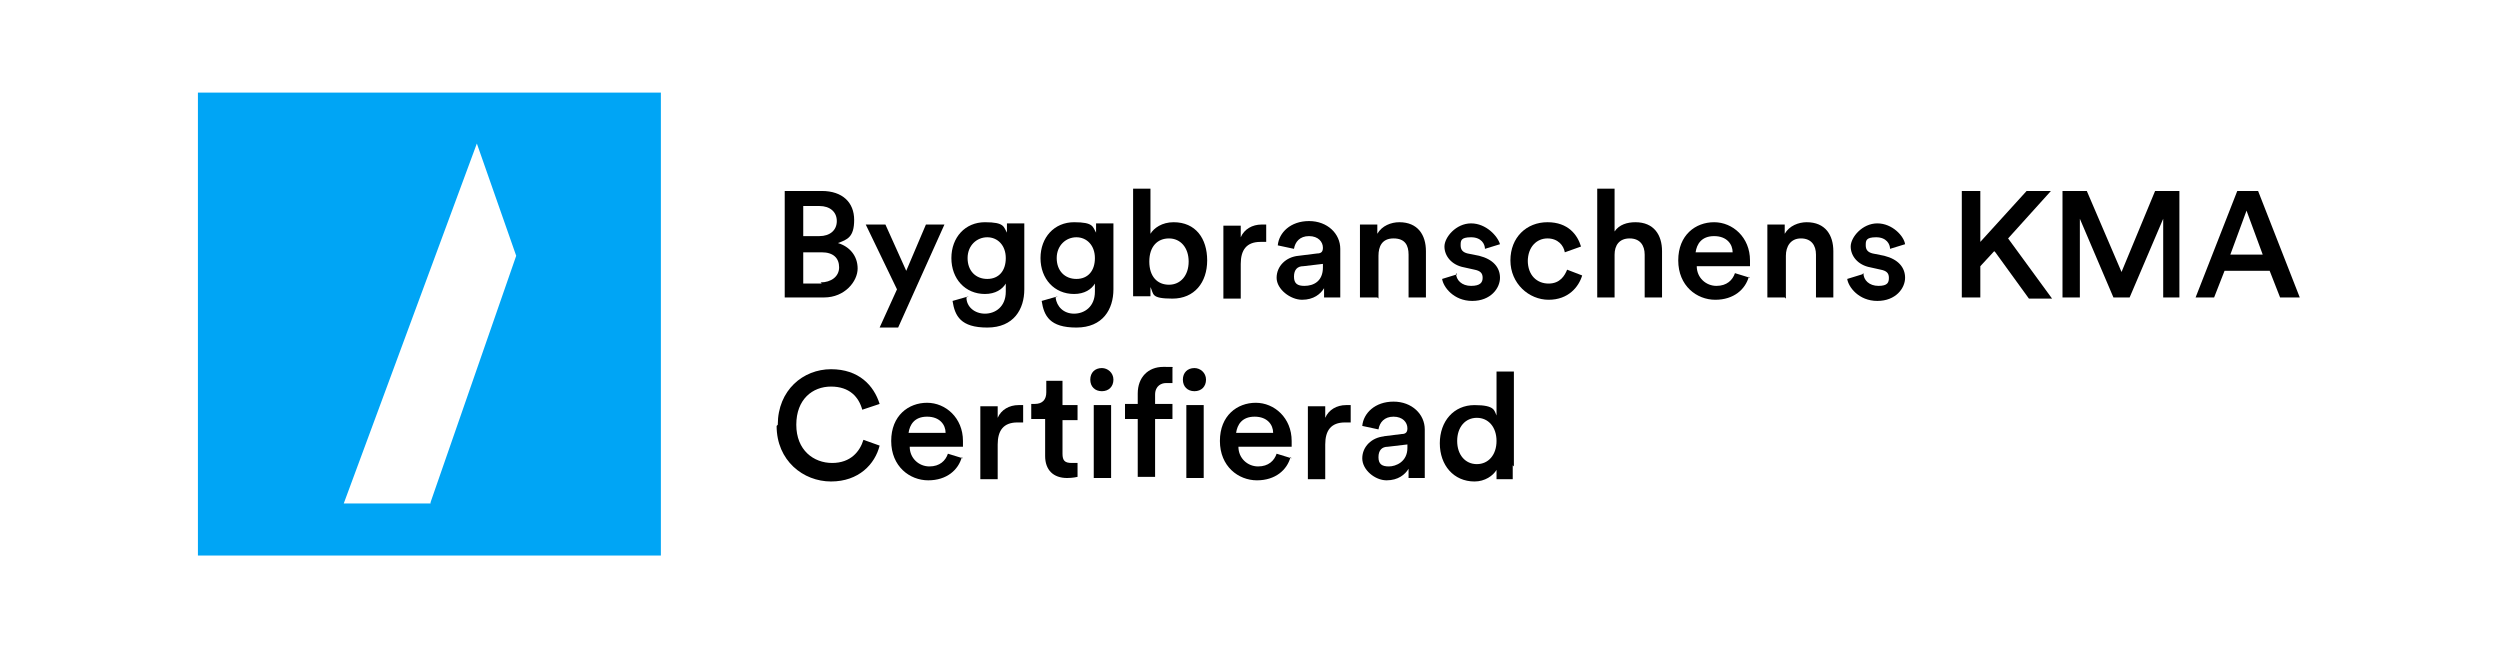 <svg xmlns="http://www.w3.org/2000/svg" id="Lager_1" viewBox="0 0 216 56"><defs><style>      .st0 {        fill: #00a5f5;      }    </style></defs><g id="Layer_1"><g><path d="M71,16.5c1.8,0,2.8,1,2.8,2.5s-.6,1.7-1.4,2c1,.3,1.7,1.1,1.7,2.2s-1.1,2.5-2.9,2.5h-3.4v-9.2h3.2ZM70.8,20.4c.9,0,1.5-.5,1.5-1.3s-.6-1.3-1.5-1.3h-1.4v2.6h1.4ZM70.9,24.4c.9,0,1.6-.5,1.6-1.3s-.5-1.3-1.5-1.3h-1.6v2.7h1.6Z"></path><path d="M76,28.3l1.5-3.3-2.7-5.6h1.7l1.8,4,1.7-4h1.6l-4,8.9h-1.6,0Z"></path><path d="M83.5,25.7c0,.8.7,1.4,1.6,1.4s1.8-.6,1.8-1.9v-.7c-.3.5-.9.9-1.8.9-1.7,0-2.9-1.3-2.9-3.1s1.2-3.1,2.9-3.1,1.6.4,1.9.9v-.8h1.5v5.7c0,1.7-.9,3.3-3.2,3.3s-2.8-1-3-2.3l1.4-.4h0ZM86.9,22.3c0-1.1-.7-1.8-1.6-1.8s-1.7.7-1.7,1.8.7,1.8,1.7,1.8,1.6-.7,1.6-1.8Z"></path><path d="M91.2,25.7c.1.8.7,1.4,1.6,1.4s1.8-.6,1.8-1.9v-.7c-.3.5-.9.9-1.8.9-1.7,0-2.9-1.3-2.9-3.1s1.2-3.1,2.9-3.1,1.6.4,1.9.9v-.8h1.5v5.7c0,1.7-.9,3.3-3.2,3.3s-2.8-1-3-2.3l1.4-.4h0ZM94.6,22.3c0-1.1-.7-1.8-1.6-1.8s-1.7.7-1.7,1.8.7,1.8,1.7,1.8,1.6-.7,1.6-1.8Z"></path><path d="M97.9,25.7v-9.4h1.5v3.9c.3-.5,1-1,2-1,1.9,0,2.9,1.4,2.9,3.3s-1.1,3.3-3,3.3-1.6-.4-1.9-1v.8h-1.5,0ZM101,20.6c-1,0-1.7.7-1.7,2s.7,2,1.7,2,1.7-.8,1.7-2-.7-2-1.7-2Z"></path><path d="M109.4,20.9c-.2,0-.3,0-.5,0-1.2,0-1.7.7-1.7,1.9v3h-1.5v-6.3h1.5v1c.3-.7,1-1.1,1.8-1.1s.3,0,.4,0c0,0,0,1.5,0,1.5Z"></path><path d="M112.2,22.1l1.6-.2c.4,0,.5-.2.5-.5,0-.5-.4-1-1.2-1s-1.2.5-1.3,1.1l-1.4-.3c.1-1.1,1.1-2.1,2.7-2.1s2.7,1.1,2.7,2.4v3.2c0,.6,0,1,0,1h-1.4s0-.3,0-.8c-.3.5-.9,1-1.9,1s-2.2-.9-2.2-1.9.8-1.8,1.9-1.9h0ZM114.3,23.1v-.3l-1.7.2c-.5,0-.8.3-.8.9s.3.8.9.8c.8,0,1.6-.4,1.6-1.6h0Z"></path><path d="M119,25.7h-1.5v-6.3h1.5v.8c.4-.7,1.2-1,1.9-1,1.6,0,2.3,1.1,2.3,2.5v4h-1.5v-3.7c0-.8-.3-1.4-1.3-1.4s-1.3.7-1.3,1.5v3.7Z"></path><path d="M125.8,23.6c0,.6.5,1.1,1.3,1.1s1-.3,1-.7-.2-.6-.7-.7l-.9-.2c-1.1-.2-1.7-1-1.7-1.8s1-2,2.3-2,2.3,1.1,2.5,1.8l-1.3.4c0-.4-.3-1-1.2-1s-.9.3-.9.7.2.6.6.7l1,.2c1.2.3,1.8,1,1.8,1.9s-.8,2-2.4,2-2.5-1.2-2.6-1.9l1.3-.4h0Z"></path><path d="M132,22.5c0,1.3.8,2,1.8,2s1.4-.7,1.6-1.2l1.3.5c-.3,1-1.2,2.1-2.9,2.1s-3.3-1.4-3.3-3.4,1.4-3.3,3.2-3.3,2.6,1.1,2.9,2.1l-1.4.5c-.1-.6-.6-1.2-1.5-1.2s-1.7.7-1.7,2h0Z"></path><path d="M139.5,25.7h-1.5v-9.4h1.5v3.7c.4-.6,1.1-.8,1.8-.8,1.6,0,2.3,1.1,2.3,2.5v4h-1.5v-3.7c0-.8-.4-1.4-1.3-1.4s-1.3.6-1.3,1.4v3.7h0Z"></path><path d="M151.1,23.9c-.3,1.1-1.3,2-2.9,2s-3.2-1.2-3.2-3.4,1.5-3.3,3.1-3.3,3.1,1.3,3.1,3.3,0,.5,0,.5h-4.6c0,1,.8,1.7,1.7,1.7s1.4-.5,1.6-1.1l1.3.4h0ZM149.7,21.8c0-.7-.5-1.4-1.6-1.4s-1.5.7-1.6,1.4h3.1Z"></path><path d="M154.2,25.7h-1.5v-6.3h1.5v.8c.4-.7,1.2-1,1.9-1,1.6,0,2.3,1.1,2.3,2.5v4h-1.5v-3.7c0-.8-.4-1.4-1.3-1.4s-1.3.7-1.3,1.5v3.7Z"></path><path d="M161,23.6c0,.6.5,1.1,1.3,1.1s.9-.3.9-.7-.2-.6-.7-.7l-.9-.2c-1.1-.2-1.7-1-1.7-1.8s1-2,2.3-2,2.3,1.1,2.4,1.8l-1.3.4c0-.4-.3-1-1.2-1s-.9.3-.9.7.2.6.6.7l1,.2c1.2.3,1.8,1,1.8,1.9s-.8,2-2.4,2-2.5-1.2-2.6-1.9l1.3-.4h0Z"></path><path d="M172.3,21.7l-1.2,1.3v2.7h-1.6v-9.2h1.6v4.4l4-4.4h2.1l-3.7,4.1,3.8,5.2h-2l-2.9-4h0Z"></path><path d="M186.9,25.7v-6.8l-2.9,6.8h-1.4l-2.9-6.8v6.8h-1.5v-9.2h2.1l3,7,2.9-7h2.1v9.2h-1.6,0Z"></path><path d="M196.1,23.4h-3.9l-.9,2.3h-1.6l3.6-9.2h1.8l3.6,9.2h-1.7l-.9-2.3h0ZM192.7,22h2.8l-1.4-3.8-1.4,3.8h0Z"></path><path d="M67.2,36.7c0-3,2.2-4.8,4.6-4.8s3.7,1.4,4.2,3l-1.5.5c-.3-1.1-1.1-2-2.7-2s-3,1.1-3,3.3,1.5,3.3,3.1,3.3,2.4-1,2.7-2l1.4.5c-.4,1.6-1.8,3.1-4.2,3.1s-4.7-1.8-4.7-4.8h0Z"></path><path d="M83.1,39.5c-.3,1.1-1.3,2-2.9,2s-3.2-1.2-3.2-3.4,1.5-3.3,3.1-3.3,3.1,1.3,3.1,3.3,0,.5,0,.5h-4.6c0,1,.8,1.7,1.7,1.7s1.4-.5,1.6-1.1l1.3.4h0ZM81.7,37.4c0-.7-.5-1.4-1.6-1.4s-1.5.7-1.6,1.4h3.1Z"></path><path d="M88.4,36.5c-.2,0-.3,0-.5,0-1.2,0-1.7.7-1.7,1.9v3h-1.5v-6.3h1.5v1c.3-.7,1-1.1,1.8-1.1s.3,0,.4,0c0,0,0,1.5,0,1.5Z"></path><path d="M91.8,35h1.3v1.3h-1.3v2.9c0,.6.2.8.8.8s.5,0,.5,0v1.2c0,0-.4.1-.9.1-1.2,0-1.9-.7-1.9-1.9v-3.2h-1.2v-1.3h.3c.7,0,1-.4,1-1v-1h1.4v1.9Z"></path><path d="M95.2,31.8c.5,0,1,.4,1,1s-.4,1-1,1-1-.4-1-1,.4-1,1-1ZM94.5,41.3v-6.3h1.5v6.3h-1.5Z"></path><path d="M99.8,34.1v.8h1.5v1.3h-1.5v5h-1.5v-5h-1.1v-1.3h1.1v-.9c0-1.4.9-2.3,2.2-2.3s.7,0,.8.1v1.3c0,0-.3,0-.6,0s-.9.2-.9,1h0Z"></path><path d="M103.2,31.8c.5,0,1,.4,1,1s-.4,1-1,1-1-.4-1-1,.4-1,1-1ZM102.5,41.3v-6.3h1.5v6.3h-1.5Z"></path><path d="M111.5,39.5c-.3,1.1-1.3,2-2.9,2s-3.2-1.2-3.2-3.4,1.5-3.3,3.1-3.3,3.1,1.3,3.1,3.3,0,.5,0,.5h-4.6c0,1,.8,1.7,1.7,1.7s1.4-.5,1.6-1.1l1.3.4h0ZM110,37.4c0-.7-.5-1.4-1.6-1.4s-1.5.7-1.6,1.4h3.1Z"></path><path d="M116.7,36.5c-.2,0-.3,0-.5,0-1.2,0-1.7.7-1.7,1.9v3h-1.5v-6.3h1.5v1c.3-.7,1-1.1,1.8-1.1s.3,0,.4,0c0,0,0,1.5,0,1.5Z"></path><path d="M119.5,37.7l1.6-.2c.4,0,.5-.2.5-.5,0-.5-.4-1-1.2-1s-1.2.5-1.3,1.1l-1.4-.3c.1-1.1,1.1-2.1,2.7-2.1s2.7,1.1,2.7,2.4v3.2c0,.6,0,.9,0,1h-1.4s0-.3,0-.8c-.3.5-.9,1-1.9,1s-2.1-.9-2.1-1.9.8-1.8,1.9-1.9h0ZM121.6,38.7v-.3l-1.7.2c-.5,0-.8.3-.8.9s.3.8.9.8,1.6-.4,1.6-1.6h0Z"></path><path d="M130.7,40.2c0,.6,0,1.1,0,1.2h-1.4c0-.1,0-.6,0-.8-.3.5-1,1-1.9,1-1.8,0-3-1.4-3-3.3s1.2-3.3,3-3.3,1.7.5,1.9.9v-3.8h1.5v8.2h0ZM127.6,40.1c1,0,1.7-.8,1.7-2s-.7-2-1.7-2-1.7.8-1.7,2,.7,2,1.7,2h0Z"></path></g></g><g id="Layer_5"><path class="st0" d="M17.1,8v40h40V8s-40,0-40,0ZM37.2,43.5h-7.5l11.5-31.1,3.4,9.7-7.4,21.3Z"></path></g></svg>
